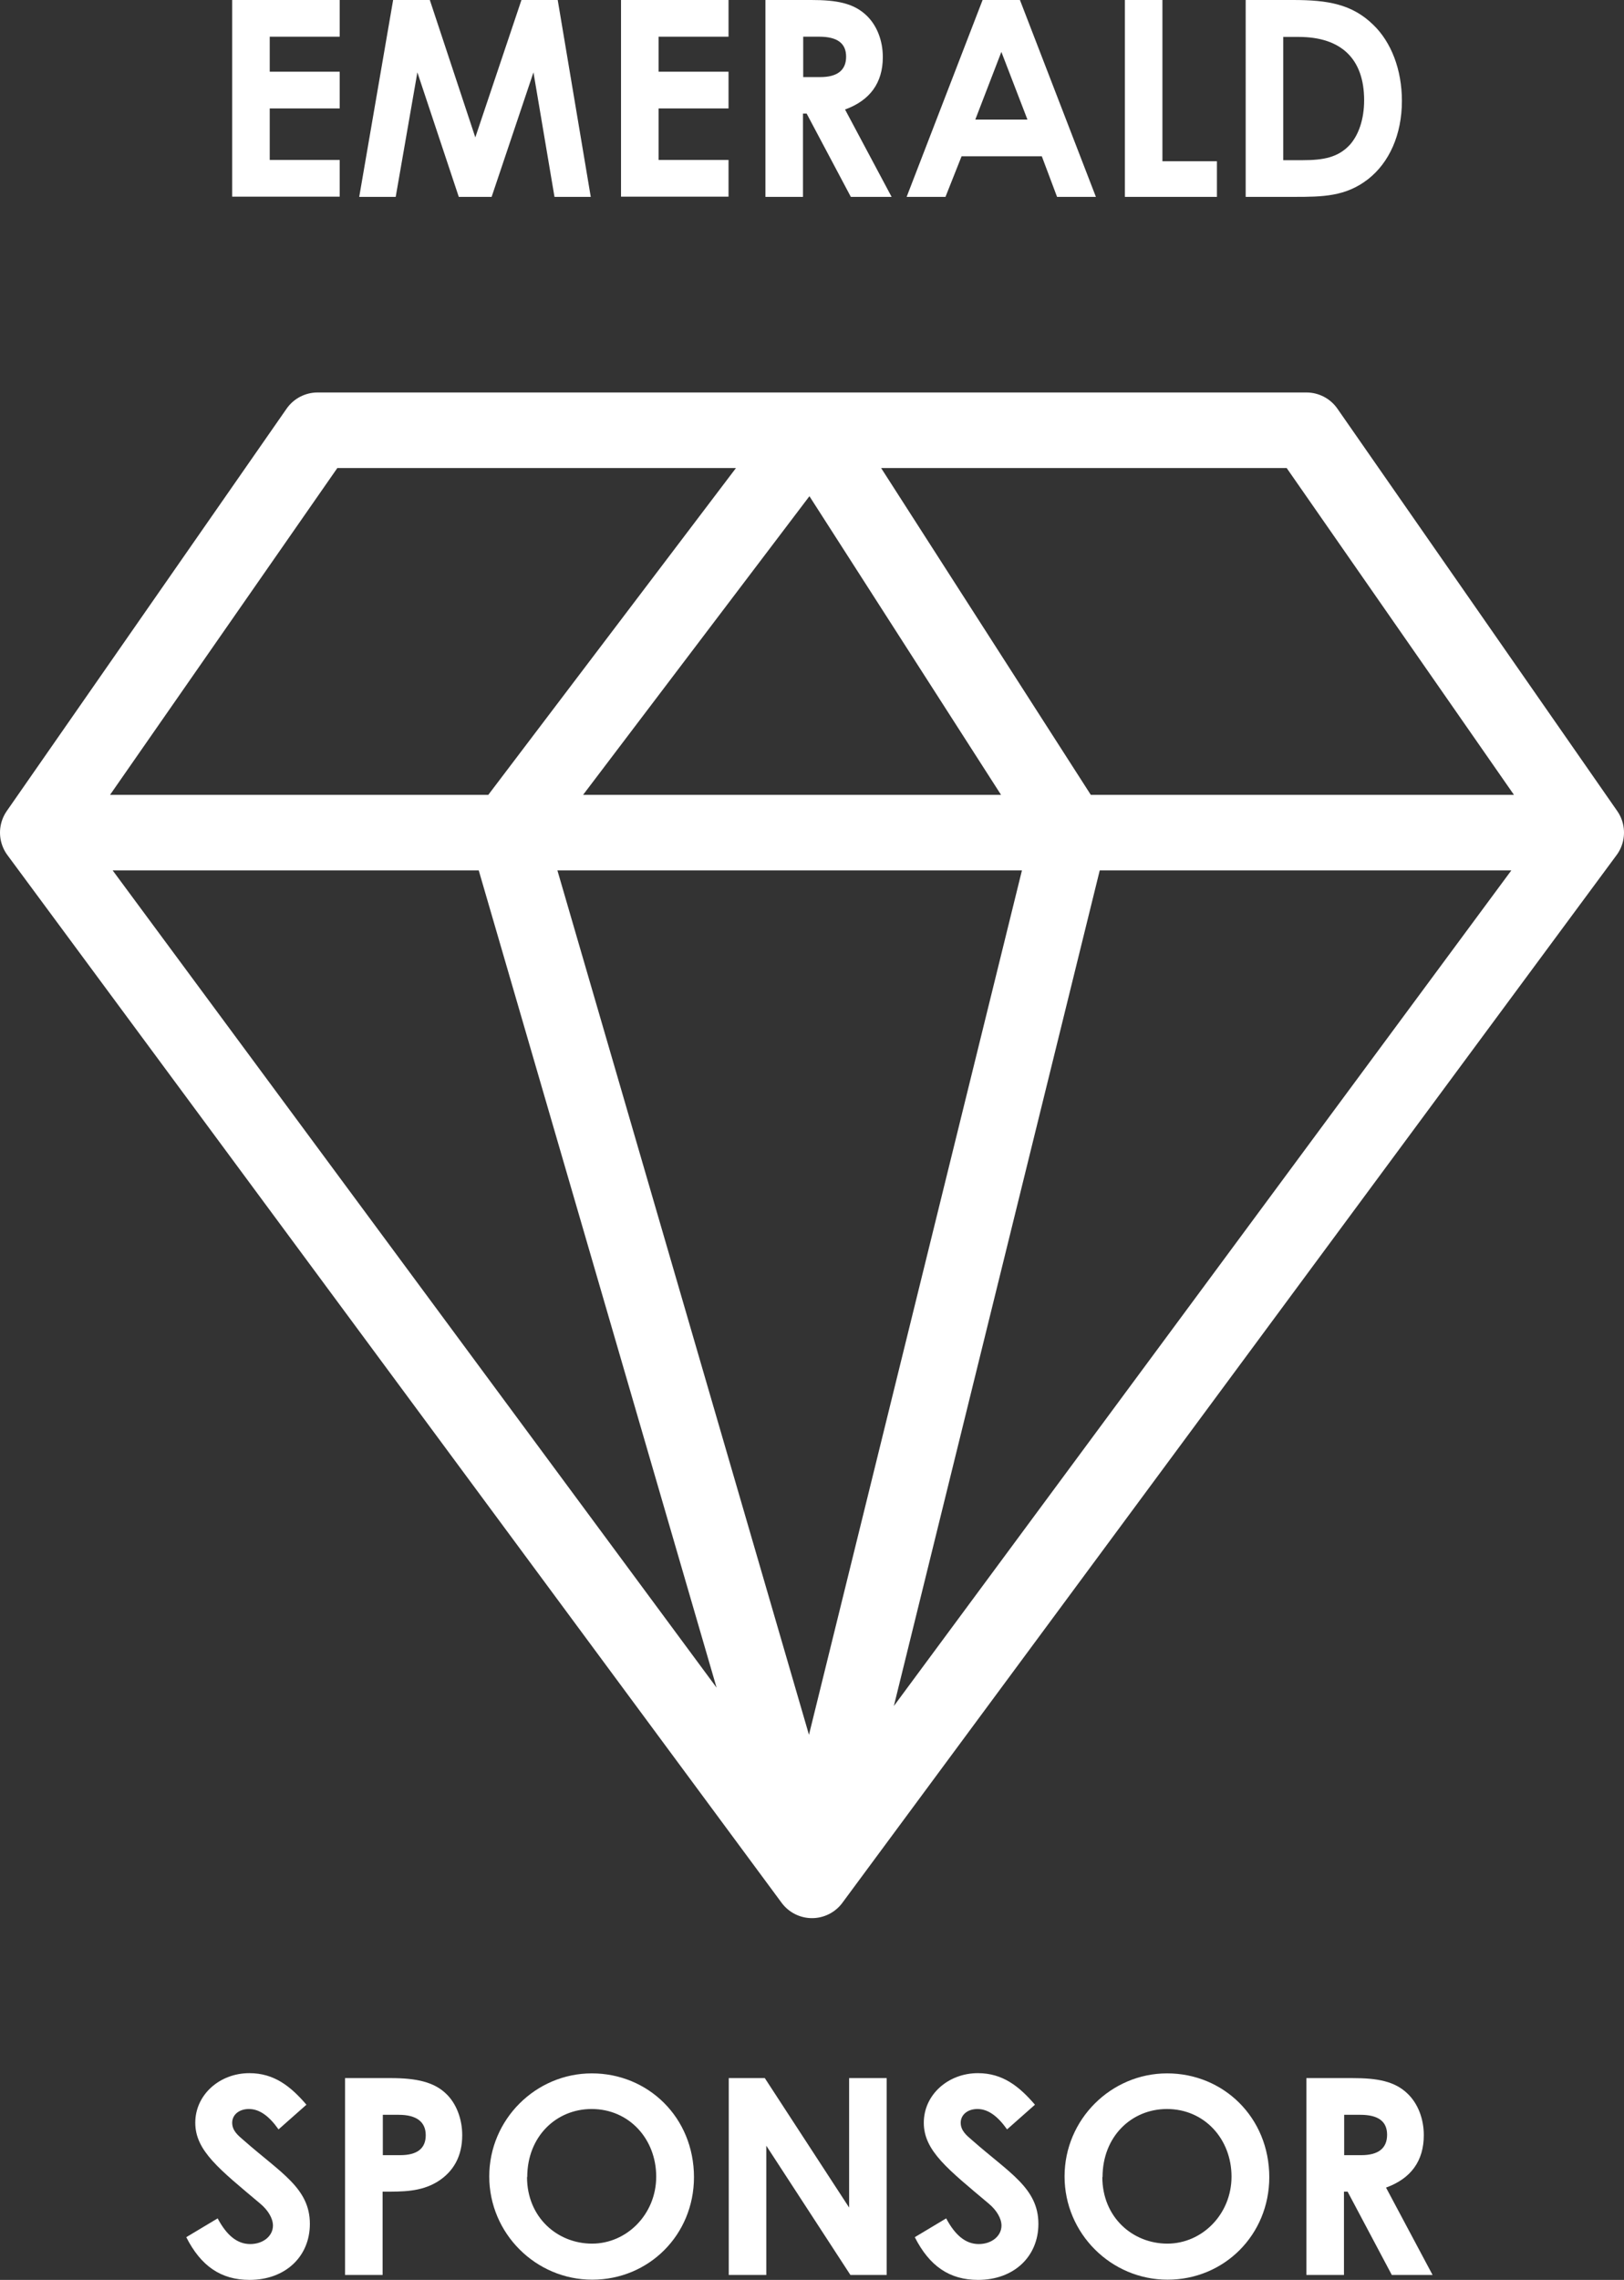 <?xml version="1.0" encoding="UTF-8"?>
<svg id="Layer_2" data-name="Layer 2" xmlns="http://www.w3.org/2000/svg" viewBox="0 0 75.68 106.19">
  <rect x="0" y="0" width="75.68" height="106.19" fill="#333333" stroke="none"/>
  <defs>
    <style>
      .cls-1 {
        fill: none;
        stroke: #fff;
        stroke-linecap: round;
        stroke-linejoin: round;
        stroke-width: 3.52px;
      }

      .cls-2 {
        fill: #fff;
        stroke-width: 0px;
      }
    </style>
  </defs>
  <g id="Layer_1-2" data-name="Layer 1">
    <g>
      <path class="cls-1" d="m37.84,20.04l12.03,18.74-12.03,48.8-14.21-48.8,14.21-18.74ZM1.76,38.78h72.16m-13.04-18.74H14.8L1.76,38.78l36.08,48.8,36.08-48.8-13.04-18.74Z"/>
      <g>
        <path class="cls-2" d="m10.82,0h5.01v1.71h-3.26v1.63h3.26v1.71h-3.26v2.4h3.26v1.71h-5.01V0Z"/>
        <path class="cls-2" d="m18.32,0h1.71l2.12,6.4,2.15-6.4h1.69l1.54,9.17h-1.69l-.98-5.8-1.95,5.8h-1.53l-1.93-5.8-1.01,5.8h-1.7l1.58-9.17Z"/>
        <path class="cls-2" d="m28.94,0h5.01v1.71h-3.26v1.63h3.26v1.71h-3.26v2.4h3.26v1.71h-5.01V0Z"/>
        <path class="cls-2" d="m35.68,0h2.13c1.16,0,1.98.14,2.59.74.46.45.74,1.14.74,1.92,0,1.2-.6,2.02-1.76,2.44l2.17,4.07h-1.9l-2.06-3.88h-.17v3.88h-1.75V0Zm1.75,3.59h.8c.79,0,1.2-.32,1.2-.95s-.42-.93-1.25-.93h-.75v1.88Z"/>
        <path class="cls-2" d="m45.77,0h1.76l3.54,9.17h-1.81l-.71-1.89h-3.74l-.75,1.89h-1.81l3.54-9.17Zm.89,2.43l-1.21,3.14h2.43l-1.21-3.14Z"/>
        <path class="cls-2" d="m52.42,0h1.75v7.51h2.54v1.66h-4.29V0Z"/>
        <path class="cls-2" d="m58.05,0h2.21c1.61,0,2.75.19,3.74,1.16.83.8,1.33,2.08,1.33,3.54,0,1.57-.59,2.87-1.57,3.64-1.05.82-2.13.83-3.47.83h-2.24V0Zm1.75,1.71v5.75h.92c.96,0,1.63-.13,2.17-.7.42-.46.68-1.2.68-2.09,0-1.92-1.06-2.95-3.05-2.95h-.71Z"/>
      </g>
      <g>
        <path class="cls-2" d="m10.14,103.32c.42.79.91,1.2,1.52,1.2s1.06-.38,1.06-.86c0-.33-.22-.71-.59-1.02-1.9-1.6-3.03-2.46-3.03-3.77s1.14-2.31,2.52-2.31c1.16,0,1.93.62,2.66,1.47l-1.3,1.15c-.43-.61-.88-.95-1.38-.95-.46,0-.78.27-.78.64s.27.59.54.82c1.71,1.51,3.08,2.22,3.08,3.89,0,1.53-1.15,2.61-2.81,2.61-1.34,0-2.27-.65-2.95-1.99l1.47-.88Z"/>
        <path class="cls-2" d="m16.08,96.79h2.13c1.19,0,2.02.18,2.59.74.45.43.74,1.14.74,1.92,0,.97-.4,1.7-1.16,2.17-.78.47-1.6.46-2.55.46v3.88h-1.75v-9.17Zm1.75,3.59h.82c.79,0,1.19-.31,1.19-.93s-.43-.95-1.26-.95h-.74v1.88Z"/>
        <path class="cls-2" d="m32.34,101.4c0,2.7-2.11,4.78-4.74,4.78s-4.8-2.15-4.8-4.81,2.17-4.8,4.78-4.8,4.76,2.04,4.76,4.84Zm-7.78,0c0,1.87,1.41,3.1,3.03,3.1s2.99-1.37,2.99-3.12-1.26-3.15-3.01-3.15c-1.65,0-3,1.28-3,3.17Z"/>
        <path class="cls-2" d="m33.97,96.79h1.67l3.93,6.03v-6.03h1.75v9.17h-1.69l-3.92-6.02v6.02h-1.75v-9.17Z"/>
        <path class="cls-2" d="m44.09,103.32c.42.79.91,1.2,1.52,1.2s1.06-.38,1.06-.86c0-.33-.22-.71-.59-1.02-1.9-1.6-3.03-2.46-3.03-3.77s1.14-2.31,2.52-2.31c1.16,0,1.93.62,2.66,1.47l-1.3,1.15c-.43-.61-.88-.95-1.38-.95-.46,0-.78.27-.78.64s.27.59.54.82c1.71,1.51,3.08,2.22,3.08,3.89,0,1.53-1.15,2.61-2.81,2.61-1.34,0-2.27-.65-2.95-1.99l1.47-.88Z"/>
        <path class="cls-2" d="m59.15,101.4c0,2.7-2.11,4.78-4.74,4.78s-4.8-2.15-4.8-4.81,2.17-4.8,4.78-4.8,4.76,2.04,4.76,4.84Zm-7.78,0c0,1.87,1.41,3.1,3.03,3.1s2.99-1.37,2.99-3.12-1.26-3.15-3.01-3.15c-1.65,0-3,1.28-3,3.17Z"/>
        <path class="cls-2" d="m60.89,96.79h2.13c1.16,0,1.98.14,2.59.74.46.45.74,1.14.74,1.92,0,1.2-.6,2.02-1.76,2.44l2.17,4.07h-1.9l-2.06-3.88h-.17v3.88h-1.75v-9.17Zm1.75,3.59h.8c.79,0,1.2-.32,1.2-.95s-.42-.93-1.25-.93h-.75v1.88Z"/>
      </g>
    </g>
  </g>
</svg>